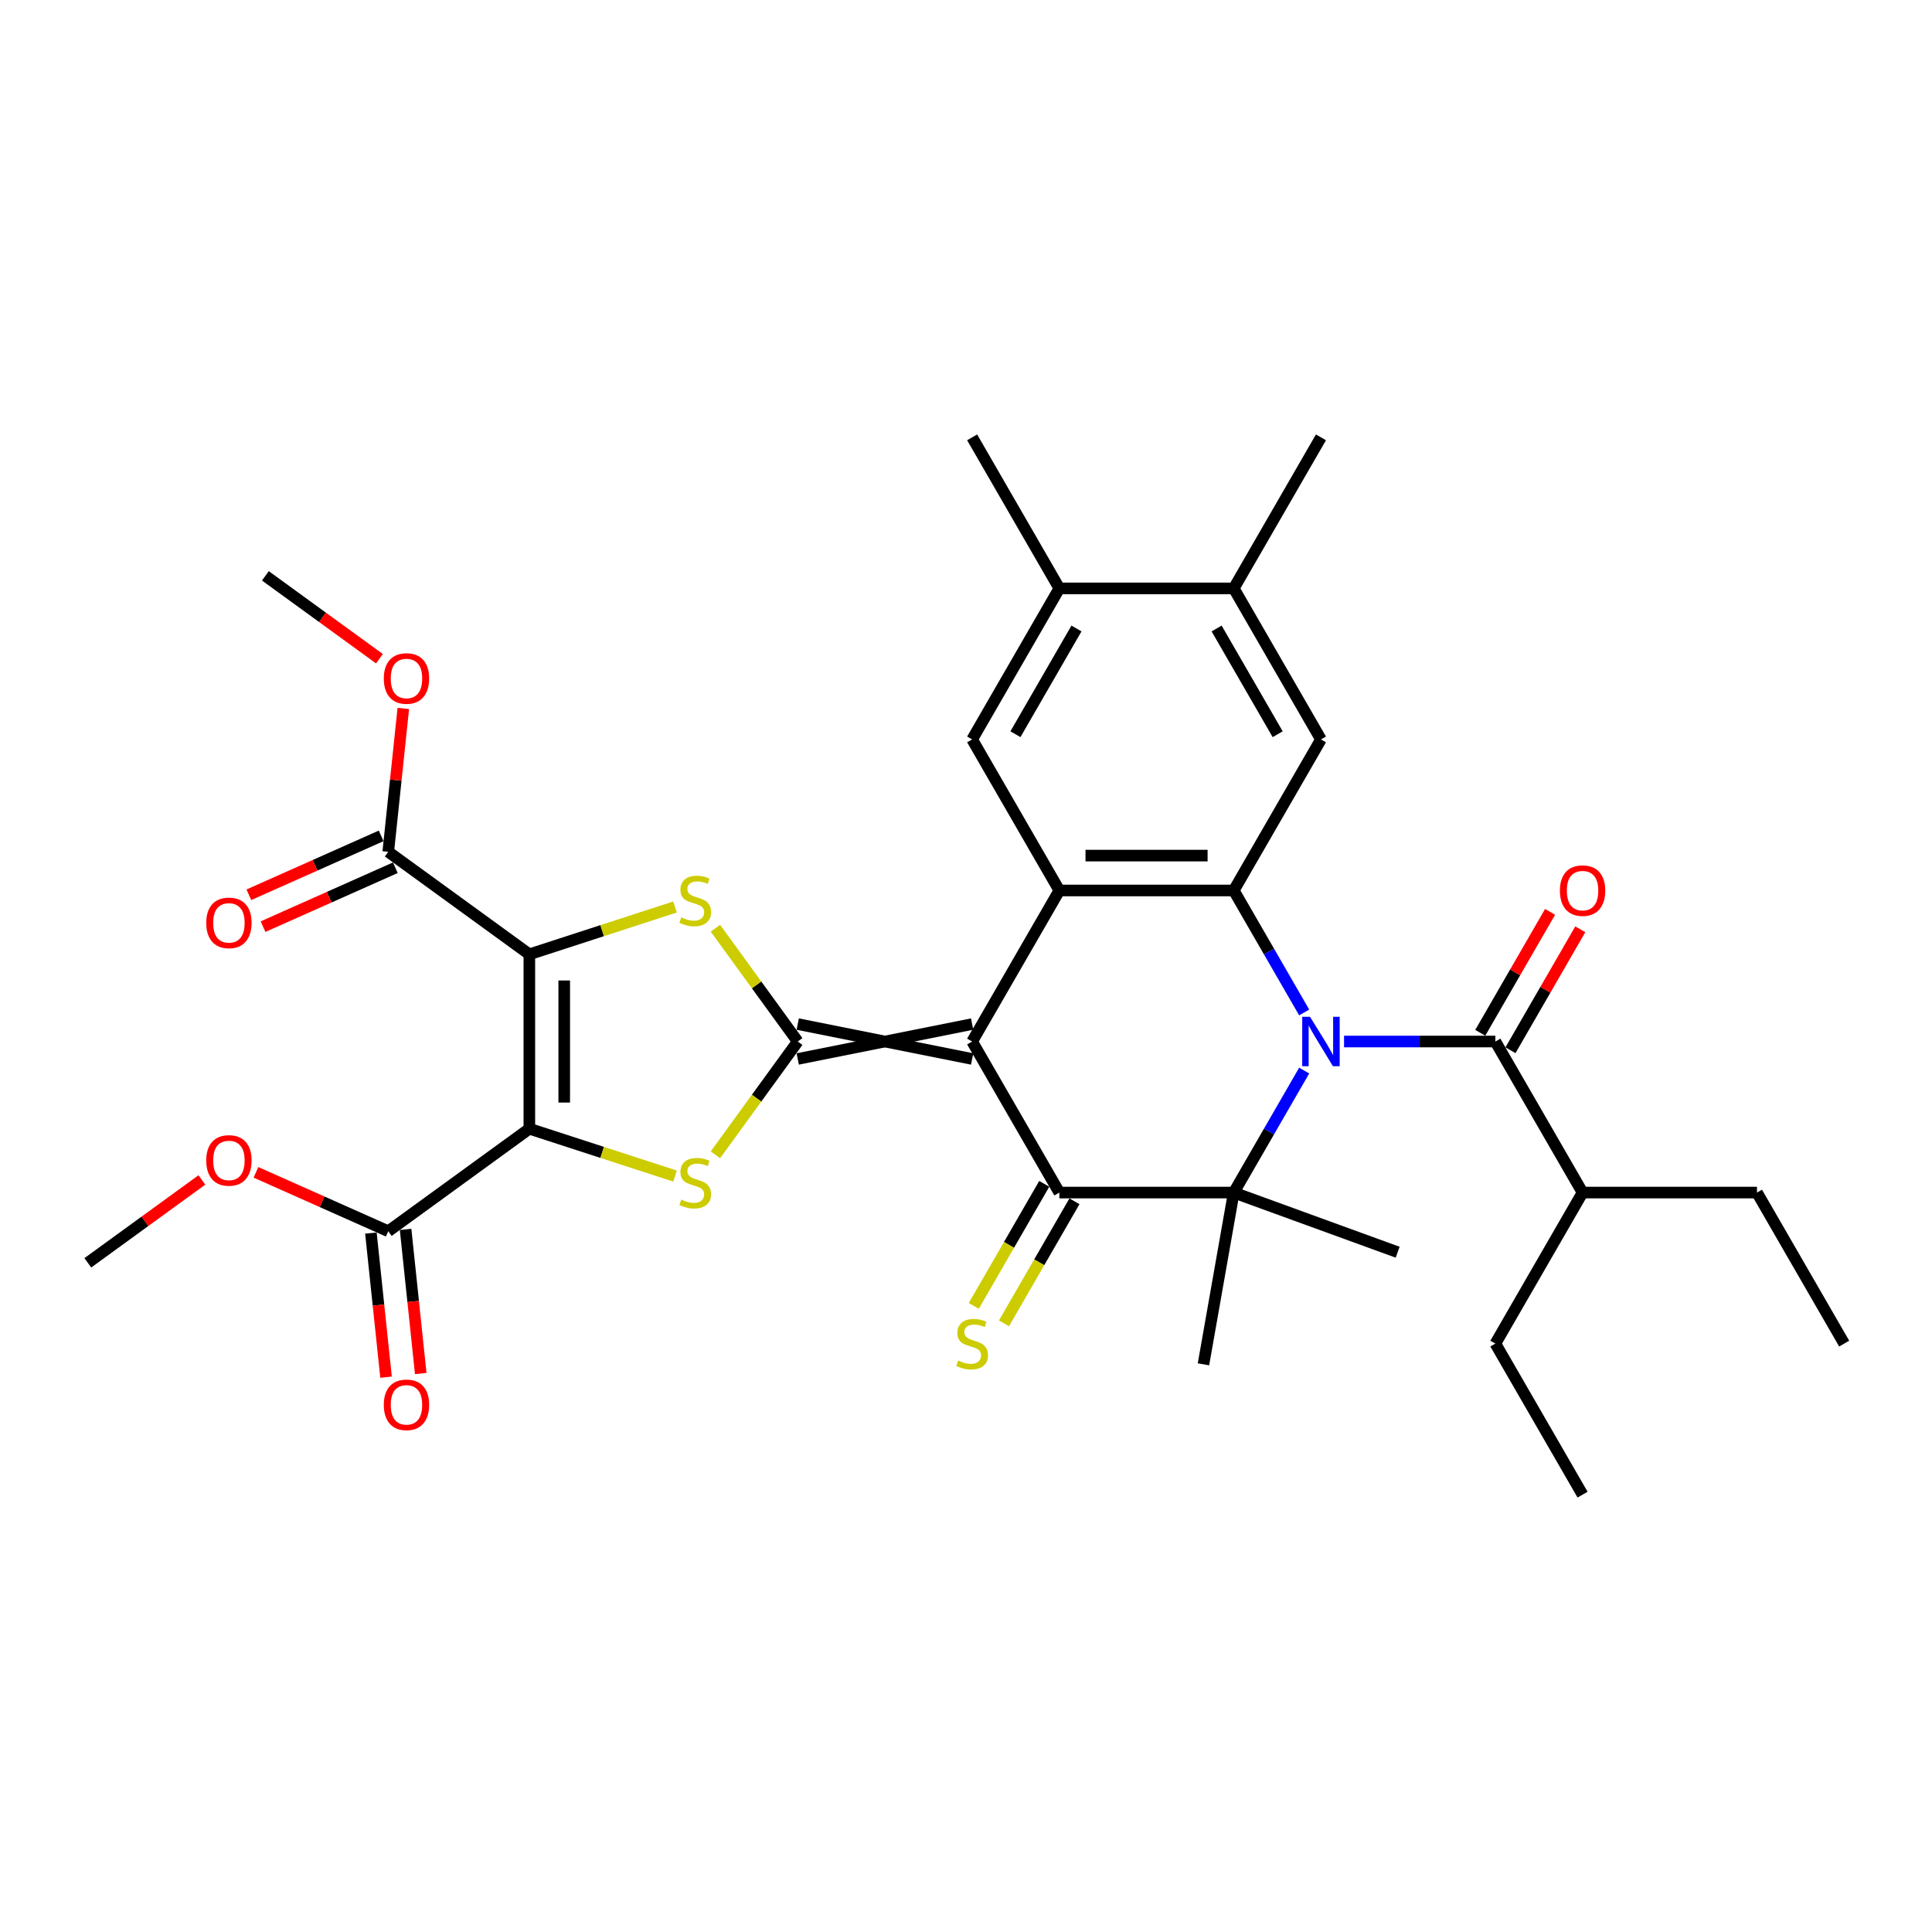 <?xml version='1.0' encoding='iso-8859-1'?>
<svg version='1.1' baseProfile='full'
              xmlns='http://www.w3.org/2000/svg'
                      xmlns:rdkit='http://www.rdkit.org/xml'
                      xmlns:xlink='http://www.w3.org/1999/xlink'
                  xml:space='preserve'
width='1000px' height='1000px' viewBox='0 0 1000 1000'>
<!-- END OF HEADER -->
<rect style='opacity:1.0;fill:#FFFFFF;stroke:none' width='1000' height='1000' x='0' y='0'> </rect>
<path class='bond-1' d='M 503.179,530.062 L 412.905,548.117' style='fill:none;fill-rule:evenodd;stroke:#000000;stroke-width:6px;stroke-linecap:butt;stroke-linejoin:miter;stroke-opacity:1' />
<path class='bond-1' d='M 503.179,548.117 L 412.905,530.062' style='fill:none;fill-rule:evenodd;stroke:#000000;stroke-width:6px;stroke-linecap:butt;stroke-linejoin:miter;stroke-opacity:1' />
<path class='bond-4' d='M 503.179,539.09 L 548.315,617.269' style='fill:none;fill-rule:evenodd;stroke:#000000;stroke-width:6px;stroke-linecap:butt;stroke-linejoin:miter;stroke-opacity:1' />
<path class='bond-9' d='M 503.179,539.09 L 548.315,460.91' style='fill:none;fill-rule:evenodd;stroke:#000000;stroke-width:6px;stroke-linecap:butt;stroke-linejoin:miter;stroke-opacity:1' />
<path class='bond-0' d='M 675.042,524.05 L 656.815,492.48' style='fill:none;fill-rule:evenodd;stroke:#0000FF;stroke-width:6px;stroke-linecap:butt;stroke-linejoin:miter;stroke-opacity:1' />
<path class='bond-0' d='M 656.815,492.48 L 638.589,460.91' style='fill:none;fill-rule:evenodd;stroke:#000000;stroke-width:6px;stroke-linecap:butt;stroke-linejoin:miter;stroke-opacity:1' />
<path class='bond-10' d='M 695.678,539.09 L 734.838,539.09' style='fill:none;fill-rule:evenodd;stroke:#0000FF;stroke-width:6px;stroke-linecap:butt;stroke-linejoin:miter;stroke-opacity:1' />
<path class='bond-10' d='M 734.838,539.09 L 773.999,539.09' style='fill:none;fill-rule:evenodd;stroke:#000000;stroke-width:6px;stroke-linecap:butt;stroke-linejoin:miter;stroke-opacity:1' />
<path class='bond-34' d='M 675.042,554.129 L 656.815,585.699' style='fill:none;fill-rule:evenodd;stroke:#0000FF;stroke-width:6px;stroke-linecap:butt;stroke-linejoin:miter;stroke-opacity:1' />
<path class='bond-34' d='M 656.815,585.699 L 638.589,617.269' style='fill:none;fill-rule:evenodd;stroke:#000000;stroke-width:6px;stroke-linecap:butt;stroke-linejoin:miter;stroke-opacity:1' />
<path class='bond-6' d='M 412.905,539.09 L 391.601,509.767' style='fill:none;fill-rule:evenodd;stroke:#000000;stroke-width:6px;stroke-linecap:butt;stroke-linejoin:miter;stroke-opacity:1' />
<path class='bond-6' d='M 391.601,509.767 L 370.298,480.445' style='fill:none;fill-rule:evenodd;stroke:#CCCC00;stroke-width:6px;stroke-linecap:butt;stroke-linejoin:miter;stroke-opacity:1' />
<path class='bond-7' d='M 412.905,539.09 L 391.601,568.412' style='fill:none;fill-rule:evenodd;stroke:#000000;stroke-width:6px;stroke-linecap:butt;stroke-linejoin:miter;stroke-opacity:1' />
<path class='bond-7' d='M 391.601,568.412 L 370.298,597.734' style='fill:none;fill-rule:evenodd;stroke:#CCCC00;stroke-width:6px;stroke-linecap:butt;stroke-linejoin:miter;stroke-opacity:1' />
<path class='bond-2' d='M 273.989,584.226 L 311.689,596.476' style='fill:none;fill-rule:evenodd;stroke:#000000;stroke-width:6px;stroke-linecap:butt;stroke-linejoin:miter;stroke-opacity:1' />
<path class='bond-2' d='M 311.689,596.476 L 349.39,608.726' style='fill:none;fill-rule:evenodd;stroke:#CCCC00;stroke-width:6px;stroke-linecap:butt;stroke-linejoin:miter;stroke-opacity:1' />
<path class='bond-11' d='M 273.989,584.226 L 200.956,637.288' style='fill:none;fill-rule:evenodd;stroke:#000000;stroke-width:6px;stroke-linecap:butt;stroke-linejoin:miter;stroke-opacity:1' />
<path class='bond-35' d='M 273.989,584.226 L 273.989,493.953' style='fill:none;fill-rule:evenodd;stroke:#000000;stroke-width:6px;stroke-linecap:butt;stroke-linejoin:miter;stroke-opacity:1' />
<path class='bond-35' d='M 292.043,570.685 L 292.043,507.494' style='fill:none;fill-rule:evenodd;stroke:#000000;stroke-width:6px;stroke-linecap:butt;stroke-linejoin:miter;stroke-opacity:1' />
<path class='bond-3' d='M 273.989,493.953 L 311.689,481.703' style='fill:none;fill-rule:evenodd;stroke:#000000;stroke-width:6px;stroke-linecap:butt;stroke-linejoin:miter;stroke-opacity:1' />
<path class='bond-3' d='M 311.689,481.703 L 349.39,469.453' style='fill:none;fill-rule:evenodd;stroke:#CCCC00;stroke-width:6px;stroke-linecap:butt;stroke-linejoin:miter;stroke-opacity:1' />
<path class='bond-12' d='M 273.989,493.953 L 200.956,440.891' style='fill:none;fill-rule:evenodd;stroke:#000000;stroke-width:6px;stroke-linecap:butt;stroke-linejoin:miter;stroke-opacity:1' />
<path class='bond-5' d='M 548.315,617.269 L 638.589,617.269' style='fill:none;fill-rule:evenodd;stroke:#000000;stroke-width:6px;stroke-linecap:butt;stroke-linejoin:miter;stroke-opacity:1' />
<path class='bond-17' d='M 540.497,612.755 L 522.26,644.343' style='fill:none;fill-rule:evenodd;stroke:#000000;stroke-width:6px;stroke-linecap:butt;stroke-linejoin:miter;stroke-opacity:1' />
<path class='bond-17' d='M 522.26,644.343 L 504.023,675.93' style='fill:none;fill-rule:evenodd;stroke:#CCCC00;stroke-width:6px;stroke-linecap:butt;stroke-linejoin:miter;stroke-opacity:1' />
<path class='bond-17' d='M 556.133,621.782 L 537.896,653.37' style='fill:none;fill-rule:evenodd;stroke:#000000;stroke-width:6px;stroke-linecap:butt;stroke-linejoin:miter;stroke-opacity:1' />
<path class='bond-17' d='M 537.896,653.37 L 519.659,684.958' style='fill:none;fill-rule:evenodd;stroke:#CCCC00;stroke-width:6px;stroke-linecap:butt;stroke-linejoin:miter;stroke-opacity:1' />
<path class='bond-22' d='M 638.589,617.269 L 622.913,706.17' style='fill:none;fill-rule:evenodd;stroke:#000000;stroke-width:6px;stroke-linecap:butt;stroke-linejoin:miter;stroke-opacity:1' />
<path class='bond-23' d='M 638.589,617.269 L 723.418,648.144' style='fill:none;fill-rule:evenodd;stroke:#000000;stroke-width:6px;stroke-linecap:butt;stroke-linejoin:miter;stroke-opacity:1' />
<path class='bond-8' d='M 638.589,460.91 L 548.315,460.91' style='fill:none;fill-rule:evenodd;stroke:#000000;stroke-width:6px;stroke-linecap:butt;stroke-linejoin:miter;stroke-opacity:1' />
<path class='bond-8' d='M 625.048,442.856 L 561.856,442.856' style='fill:none;fill-rule:evenodd;stroke:#000000;stroke-width:6px;stroke-linecap:butt;stroke-linejoin:miter;stroke-opacity:1' />
<path class='bond-13' d='M 638.589,460.91 L 683.725,382.731' style='fill:none;fill-rule:evenodd;stroke:#000000;stroke-width:6px;stroke-linecap:butt;stroke-linejoin:miter;stroke-opacity:1' />
<path class='bond-14' d='M 548.315,460.91 L 503.179,382.731' style='fill:none;fill-rule:evenodd;stroke:#000000;stroke-width:6px;stroke-linecap:butt;stroke-linejoin:miter;stroke-opacity:1' />
<path class='bond-18' d='M 781.817,543.603 L 799.887,512.304' style='fill:none;fill-rule:evenodd;stroke:#000000;stroke-width:6px;stroke-linecap:butt;stroke-linejoin:miter;stroke-opacity:1' />
<path class='bond-18' d='M 799.887,512.304 L 817.957,481.005' style='fill:none;fill-rule:evenodd;stroke:#FF0000;stroke-width:6px;stroke-linecap:butt;stroke-linejoin:miter;stroke-opacity:1' />
<path class='bond-18' d='M 766.181,534.576 L 784.251,503.277' style='fill:none;fill-rule:evenodd;stroke:#000000;stroke-width:6px;stroke-linecap:butt;stroke-linejoin:miter;stroke-opacity:1' />
<path class='bond-18' d='M 784.251,503.277 L 802.322,471.978' style='fill:none;fill-rule:evenodd;stroke:#FF0000;stroke-width:6px;stroke-linecap:butt;stroke-linejoin:miter;stroke-opacity:1' />
<path class='bond-21' d='M 773.999,539.09 L 819.135,617.269' style='fill:none;fill-rule:evenodd;stroke:#000000;stroke-width:6px;stroke-linecap:butt;stroke-linejoin:miter;stroke-opacity:1' />
<path class='bond-19' d='M 191.978,638.231 L 195.898,675.529' style='fill:none;fill-rule:evenodd;stroke:#000000;stroke-width:6px;stroke-linecap:butt;stroke-linejoin:miter;stroke-opacity:1' />
<path class='bond-19' d='M 195.898,675.529 L 199.818,712.826' style='fill:none;fill-rule:evenodd;stroke:#FF0000;stroke-width:6px;stroke-linecap:butt;stroke-linejoin:miter;stroke-opacity:1' />
<path class='bond-19' d='M 209.934,636.344 L 213.854,673.641' style='fill:none;fill-rule:evenodd;stroke:#000000;stroke-width:6px;stroke-linecap:butt;stroke-linejoin:miter;stroke-opacity:1' />
<path class='bond-19' d='M 213.854,673.641 L 217.774,710.939' style='fill:none;fill-rule:evenodd;stroke:#FF0000;stroke-width:6px;stroke-linecap:butt;stroke-linejoin:miter;stroke-opacity:1' />
<path class='bond-24' d='M 200.956,637.288 L 166.718,622.044' style='fill:none;fill-rule:evenodd;stroke:#000000;stroke-width:6px;stroke-linecap:butt;stroke-linejoin:miter;stroke-opacity:1' />
<path class='bond-24' d='M 166.718,622.044 L 132.48,606.8' style='fill:none;fill-rule:evenodd;stroke:#FF0000;stroke-width:6px;stroke-linecap:butt;stroke-linejoin:miter;stroke-opacity:1' />
<path class='bond-20' d='M 197.284,432.645 L 163.046,447.888' style='fill:none;fill-rule:evenodd;stroke:#000000;stroke-width:6px;stroke-linecap:butt;stroke-linejoin:miter;stroke-opacity:1' />
<path class='bond-20' d='M 163.046,447.888 L 128.808,463.132' style='fill:none;fill-rule:evenodd;stroke:#FF0000;stroke-width:6px;stroke-linecap:butt;stroke-linejoin:miter;stroke-opacity:1' />
<path class='bond-20' d='M 204.628,449.138 L 170.39,464.382' style='fill:none;fill-rule:evenodd;stroke:#000000;stroke-width:6px;stroke-linecap:butt;stroke-linejoin:miter;stroke-opacity:1' />
<path class='bond-20' d='M 170.39,464.382 L 136.151,479.626' style='fill:none;fill-rule:evenodd;stroke:#FF0000;stroke-width:6px;stroke-linecap:butt;stroke-linejoin:miter;stroke-opacity:1' />
<path class='bond-25' d='M 200.956,440.891 L 204.855,403.793' style='fill:none;fill-rule:evenodd;stroke:#000000;stroke-width:6px;stroke-linecap:butt;stroke-linejoin:miter;stroke-opacity:1' />
<path class='bond-25' d='M 204.855,403.793 L 208.755,366.694' style='fill:none;fill-rule:evenodd;stroke:#FF0000;stroke-width:6px;stroke-linecap:butt;stroke-linejoin:miter;stroke-opacity:1' />
<path class='bond-36' d='M 683.725,382.731 L 638.589,304.552' style='fill:none;fill-rule:evenodd;stroke:#000000;stroke-width:6px;stroke-linecap:butt;stroke-linejoin:miter;stroke-opacity:1' />
<path class='bond-36' d='M 661.319,380.032 L 629.723,325.307' style='fill:none;fill-rule:evenodd;stroke:#000000;stroke-width:6px;stroke-linecap:butt;stroke-linejoin:miter;stroke-opacity:1' />
<path class='bond-15' d='M 503.179,382.731 L 548.315,304.552' style='fill:none;fill-rule:evenodd;stroke:#000000;stroke-width:6px;stroke-linecap:butt;stroke-linejoin:miter;stroke-opacity:1' />
<path class='bond-15' d='M 525.585,380.032 L 557.181,325.307' style='fill:none;fill-rule:evenodd;stroke:#000000;stroke-width:6px;stroke-linecap:butt;stroke-linejoin:miter;stroke-opacity:1' />
<path class='bond-16' d='M 548.315,304.552 L 638.589,304.552' style='fill:none;fill-rule:evenodd;stroke:#000000;stroke-width:6px;stroke-linecap:butt;stroke-linejoin:miter;stroke-opacity:1' />
<path class='bond-26' d='M 548.315,304.552 L 503.179,226.373' style='fill:none;fill-rule:evenodd;stroke:#000000;stroke-width:6px;stroke-linecap:butt;stroke-linejoin:miter;stroke-opacity:1' />
<path class='bond-27' d='M 638.589,304.552 L 683.725,226.373' style='fill:none;fill-rule:evenodd;stroke:#000000;stroke-width:6px;stroke-linecap:butt;stroke-linejoin:miter;stroke-opacity:1' />
<path class='bond-28' d='M 819.135,617.269 L 909.409,617.269' style='fill:none;fill-rule:evenodd;stroke:#000000;stroke-width:6px;stroke-linecap:butt;stroke-linejoin:miter;stroke-opacity:1' />
<path class='bond-29' d='M 819.135,617.269 L 773.999,695.448' style='fill:none;fill-rule:evenodd;stroke:#000000;stroke-width:6px;stroke-linecap:butt;stroke-linejoin:miter;stroke-opacity:1' />
<path class='bond-30' d='M 104.495,610.736 L 74.975,632.184' style='fill:none;fill-rule:evenodd;stroke:#FF0000;stroke-width:6px;stroke-linecap:butt;stroke-linejoin:miter;stroke-opacity:1' />
<path class='bond-30' d='M 74.975,632.184 L 45.455,653.631' style='fill:none;fill-rule:evenodd;stroke:#000000;stroke-width:6px;stroke-linecap:butt;stroke-linejoin:miter;stroke-opacity:1' />
<path class='bond-31' d='M 196.4,340.947 L 166.88,319.499' style='fill:none;fill-rule:evenodd;stroke:#FF0000;stroke-width:6px;stroke-linecap:butt;stroke-linejoin:miter;stroke-opacity:1' />
<path class='bond-31' d='M 166.88,319.499 L 137.36,298.051' style='fill:none;fill-rule:evenodd;stroke:#000000;stroke-width:6px;stroke-linecap:butt;stroke-linejoin:miter;stroke-opacity:1' />
<path class='bond-32' d='M 909.409,617.269 L 954.545,695.448' style='fill:none;fill-rule:evenodd;stroke:#000000;stroke-width:6px;stroke-linecap:butt;stroke-linejoin:miter;stroke-opacity:1' />
<path class='bond-33' d='M 773.999,695.448 L 819.135,773.627' style='fill:none;fill-rule:evenodd;stroke:#000000;stroke-width:6px;stroke-linecap:butt;stroke-linejoin:miter;stroke-opacity:1' />
<path  class='atom-1' d='M 678.074 526.307
L 686.452 539.848
Q 687.282 541.184, 688.618 543.603
Q 689.954 546.023, 690.026 546.167
L 690.026 526.307
L 693.421 526.307
L 693.421 551.872
L 689.918 551.872
L 680.927 537.067
Q 679.88 535.334, 678.76 533.348
Q 677.677 531.362, 677.352 530.748
L 677.352 551.872
L 674.03 551.872
L 674.03 526.307
L 678.074 526.307
' fill='#0000FF'/>
<path  class='atom-7' d='M 352.622 474.831
Q 352.911 474.94, 354.102 475.445
Q 355.294 475.951, 356.594 476.276
Q 357.93 476.565, 359.23 476.565
Q 361.649 476.565, 363.058 475.409
Q 364.466 474.218, 364.466 472.159
Q 364.466 470.751, 363.744 469.884
Q 363.058 469.018, 361.974 468.548
Q 360.891 468.079, 359.086 467.537
Q 356.811 466.851, 355.439 466.201
Q 354.102 465.551, 353.128 464.179
Q 352.189 462.807, 352.189 460.496
Q 352.189 457.282, 354.355 455.296
Q 356.558 453.31, 360.891 453.31
Q 363.852 453.31, 367.21 454.718
L 366.38 457.499
Q 363.31 456.235, 360.999 456.235
Q 358.508 456.235, 357.136 457.282
Q 355.763 458.293, 355.8 460.063
Q 355.8 461.435, 356.486 462.265
Q 357.208 463.096, 358.219 463.565
Q 359.266 464.035, 360.999 464.576
Q 363.31 465.299, 364.683 466.021
Q 366.055 466.743, 367.03 468.223
Q 368.041 469.668, 368.041 472.159
Q 368.041 475.698, 365.657 477.612
Q 363.31 479.49, 359.374 479.49
Q 357.1 479.49, 355.366 478.984
Q 353.669 478.515, 351.647 477.684
L 352.622 474.831
' fill='#CCCC00'/>
<path  class='atom-8' d='M 352.622 620.897
Q 352.911 621.005, 354.102 621.511
Q 355.294 622.016, 356.594 622.341
Q 357.93 622.63, 359.23 622.63
Q 361.649 622.63, 363.058 621.475
Q 364.466 620.283, 364.466 618.225
Q 364.466 616.816, 363.744 615.95
Q 363.058 615.083, 361.974 614.614
Q 360.891 614.144, 359.086 613.603
Q 356.811 612.917, 355.439 612.267
Q 354.102 611.617, 353.128 610.245
Q 352.189 608.872, 352.189 606.561
Q 352.189 603.348, 354.355 601.362
Q 356.558 599.376, 360.891 599.376
Q 363.852 599.376, 367.21 600.784
L 366.38 603.564
Q 363.31 602.3, 360.999 602.3
Q 358.508 602.3, 357.136 603.348
Q 355.763 604.359, 355.8 606.128
Q 355.8 607.5, 356.486 608.331
Q 357.208 609.161, 358.219 609.631
Q 359.266 610.1, 360.999 610.642
Q 363.31 611.364, 364.683 612.086
Q 366.055 612.808, 367.03 614.289
Q 368.041 615.733, 368.041 618.225
Q 368.041 621.763, 365.657 623.677
Q 363.31 625.555, 359.374 625.555
Q 357.1 625.555, 355.366 625.049
Q 353.669 624.58, 351.647 623.749
L 352.622 620.897
' fill='#CCCC00'/>
<path  class='atom-18' d='M 495.957 704.222
Q 496.246 704.33, 497.437 704.836
Q 498.629 705.342, 499.929 705.667
Q 501.265 705.955, 502.565 705.955
Q 504.984 705.955, 506.392 704.8
Q 507.801 703.608, 507.801 701.55
Q 507.801 700.142, 507.078 699.275
Q 506.392 698.409, 505.309 697.939
Q 504.226 697.47, 502.42 696.928
Q 500.145 696.242, 498.773 695.592
Q 497.437 694.942, 496.462 693.57
Q 495.523 692.198, 495.523 689.887
Q 495.523 686.673, 497.69 684.687
Q 499.893 682.701, 504.226 682.701
Q 507.187 682.701, 510.545 684.109
L 509.714 686.89
Q 506.645 685.626, 504.334 685.626
Q 501.843 685.626, 500.47 686.673
Q 499.098 687.684, 499.134 689.453
Q 499.134 690.826, 499.82 691.656
Q 500.543 692.487, 501.554 692.956
Q 502.601 693.425, 504.334 693.967
Q 506.645 694.689, 508.017 695.411
Q 509.389 696.134, 510.364 697.614
Q 511.375 699.059, 511.375 701.55
Q 511.375 705.089, 508.992 707.003
Q 506.645 708.88, 502.709 708.88
Q 500.434 708.88, 498.701 708.375
Q 497.004 707.905, 494.982 707.075
L 495.957 704.222
' fill='#CCCC00'/>
<path  class='atom-19' d='M 807.4 460.983
Q 807.4 454.844, 810.433 451.414
Q 813.466 447.983, 819.135 447.983
Q 824.805 447.983, 827.838 451.414
Q 830.871 454.844, 830.871 460.983
Q 830.871 467.194, 827.802 470.732
Q 824.732 474.235, 819.135 474.235
Q 813.502 474.235, 810.433 470.732
Q 807.4 467.23, 807.4 460.983
M 819.135 471.346
Q 823.035 471.346, 825.13 468.746
Q 827.26 466.11, 827.26 460.983
Q 827.26 455.964, 825.13 453.436
Q 823.035 450.872, 819.135 450.872
Q 815.236 450.872, 813.105 453.4
Q 811.011 455.927, 811.011 460.983
Q 811.011 466.146, 813.105 468.746
Q 815.236 471.346, 819.135 471.346
' fill='#FF0000'/>
<path  class='atom-20' d='M 198.657 727.139
Q 198.657 721, 201.69 717.57
Q 204.723 714.139, 210.392 714.139
Q 216.061 714.139, 219.095 717.57
Q 222.128 721, 222.128 727.139
Q 222.128 733.349, 219.058 736.888
Q 215.989 740.391, 210.392 740.391
Q 204.759 740.391, 201.69 736.888
Q 198.657 733.386, 198.657 727.139
M 210.392 737.502
Q 214.292 737.502, 216.386 734.902
Q 218.517 732.266, 218.517 727.139
Q 218.517 722.119, 216.386 719.592
Q 214.292 717.028, 210.392 717.028
Q 206.492 717.028, 204.362 719.556
Q 202.268 722.083, 202.268 727.139
Q 202.268 732.302, 204.362 734.902
Q 206.492 737.502, 210.392 737.502
' fill='#FF0000'/>
<path  class='atom-21' d='M 106.752 477.681
Q 106.752 471.543, 109.785 468.112
Q 112.818 464.682, 118.487 464.682
Q 124.156 464.682, 127.19 468.112
Q 130.223 471.543, 130.223 477.681
Q 130.223 483.892, 127.153 487.431
Q 124.084 490.933, 118.487 490.933
Q 112.854 490.933, 109.785 487.431
Q 106.752 483.928, 106.752 477.681
M 118.487 488.045
Q 122.387 488.045, 124.481 485.445
Q 126.612 482.809, 126.612 477.681
Q 126.612 472.662, 124.481 470.134
Q 122.387 467.571, 118.487 467.571
Q 114.587 467.571, 112.457 470.098
Q 110.363 472.626, 110.363 477.681
Q 110.363 482.845, 112.457 485.445
Q 114.587 488.045, 118.487 488.045
' fill='#FF0000'/>
<path  class='atom-25' d='M 106.752 600.642
Q 106.752 594.504, 109.785 591.073
Q 112.818 587.643, 118.487 587.643
Q 124.156 587.643, 127.19 591.073
Q 130.223 594.504, 130.223 600.642
Q 130.223 606.853, 127.153 610.392
Q 124.084 613.894, 118.487 613.894
Q 112.854 613.894, 109.785 610.392
Q 106.752 606.889, 106.752 600.642
M 118.487 611.006
Q 122.387 611.006, 124.481 608.406
Q 126.612 605.77, 126.612 600.642
Q 126.612 595.623, 124.481 593.095
Q 122.387 590.532, 118.487 590.532
Q 114.587 590.532, 112.457 593.059
Q 110.363 595.587, 110.363 600.642
Q 110.363 605.806, 112.457 608.406
Q 114.587 611.006, 118.487 611.006
' fill='#FF0000'/>
<path  class='atom-26' d='M 198.657 351.185
Q 198.657 345.046, 201.69 341.616
Q 204.723 338.185, 210.392 338.185
Q 216.061 338.185, 219.095 341.616
Q 222.128 345.046, 222.128 351.185
Q 222.128 357.396, 219.058 360.934
Q 215.989 364.437, 210.392 364.437
Q 204.759 364.437, 201.69 360.934
Q 198.657 357.432, 198.657 351.185
M 210.392 361.548
Q 214.292 361.548, 216.386 358.948
Q 218.517 356.312, 218.517 351.185
Q 218.517 346.166, 216.386 343.638
Q 214.292 341.074, 210.392 341.074
Q 206.492 341.074, 204.362 343.602
Q 202.268 346.13, 202.268 351.185
Q 202.268 356.348, 204.362 358.948
Q 206.492 361.548, 210.392 361.548
' fill='#FF0000'/>
</svg>
